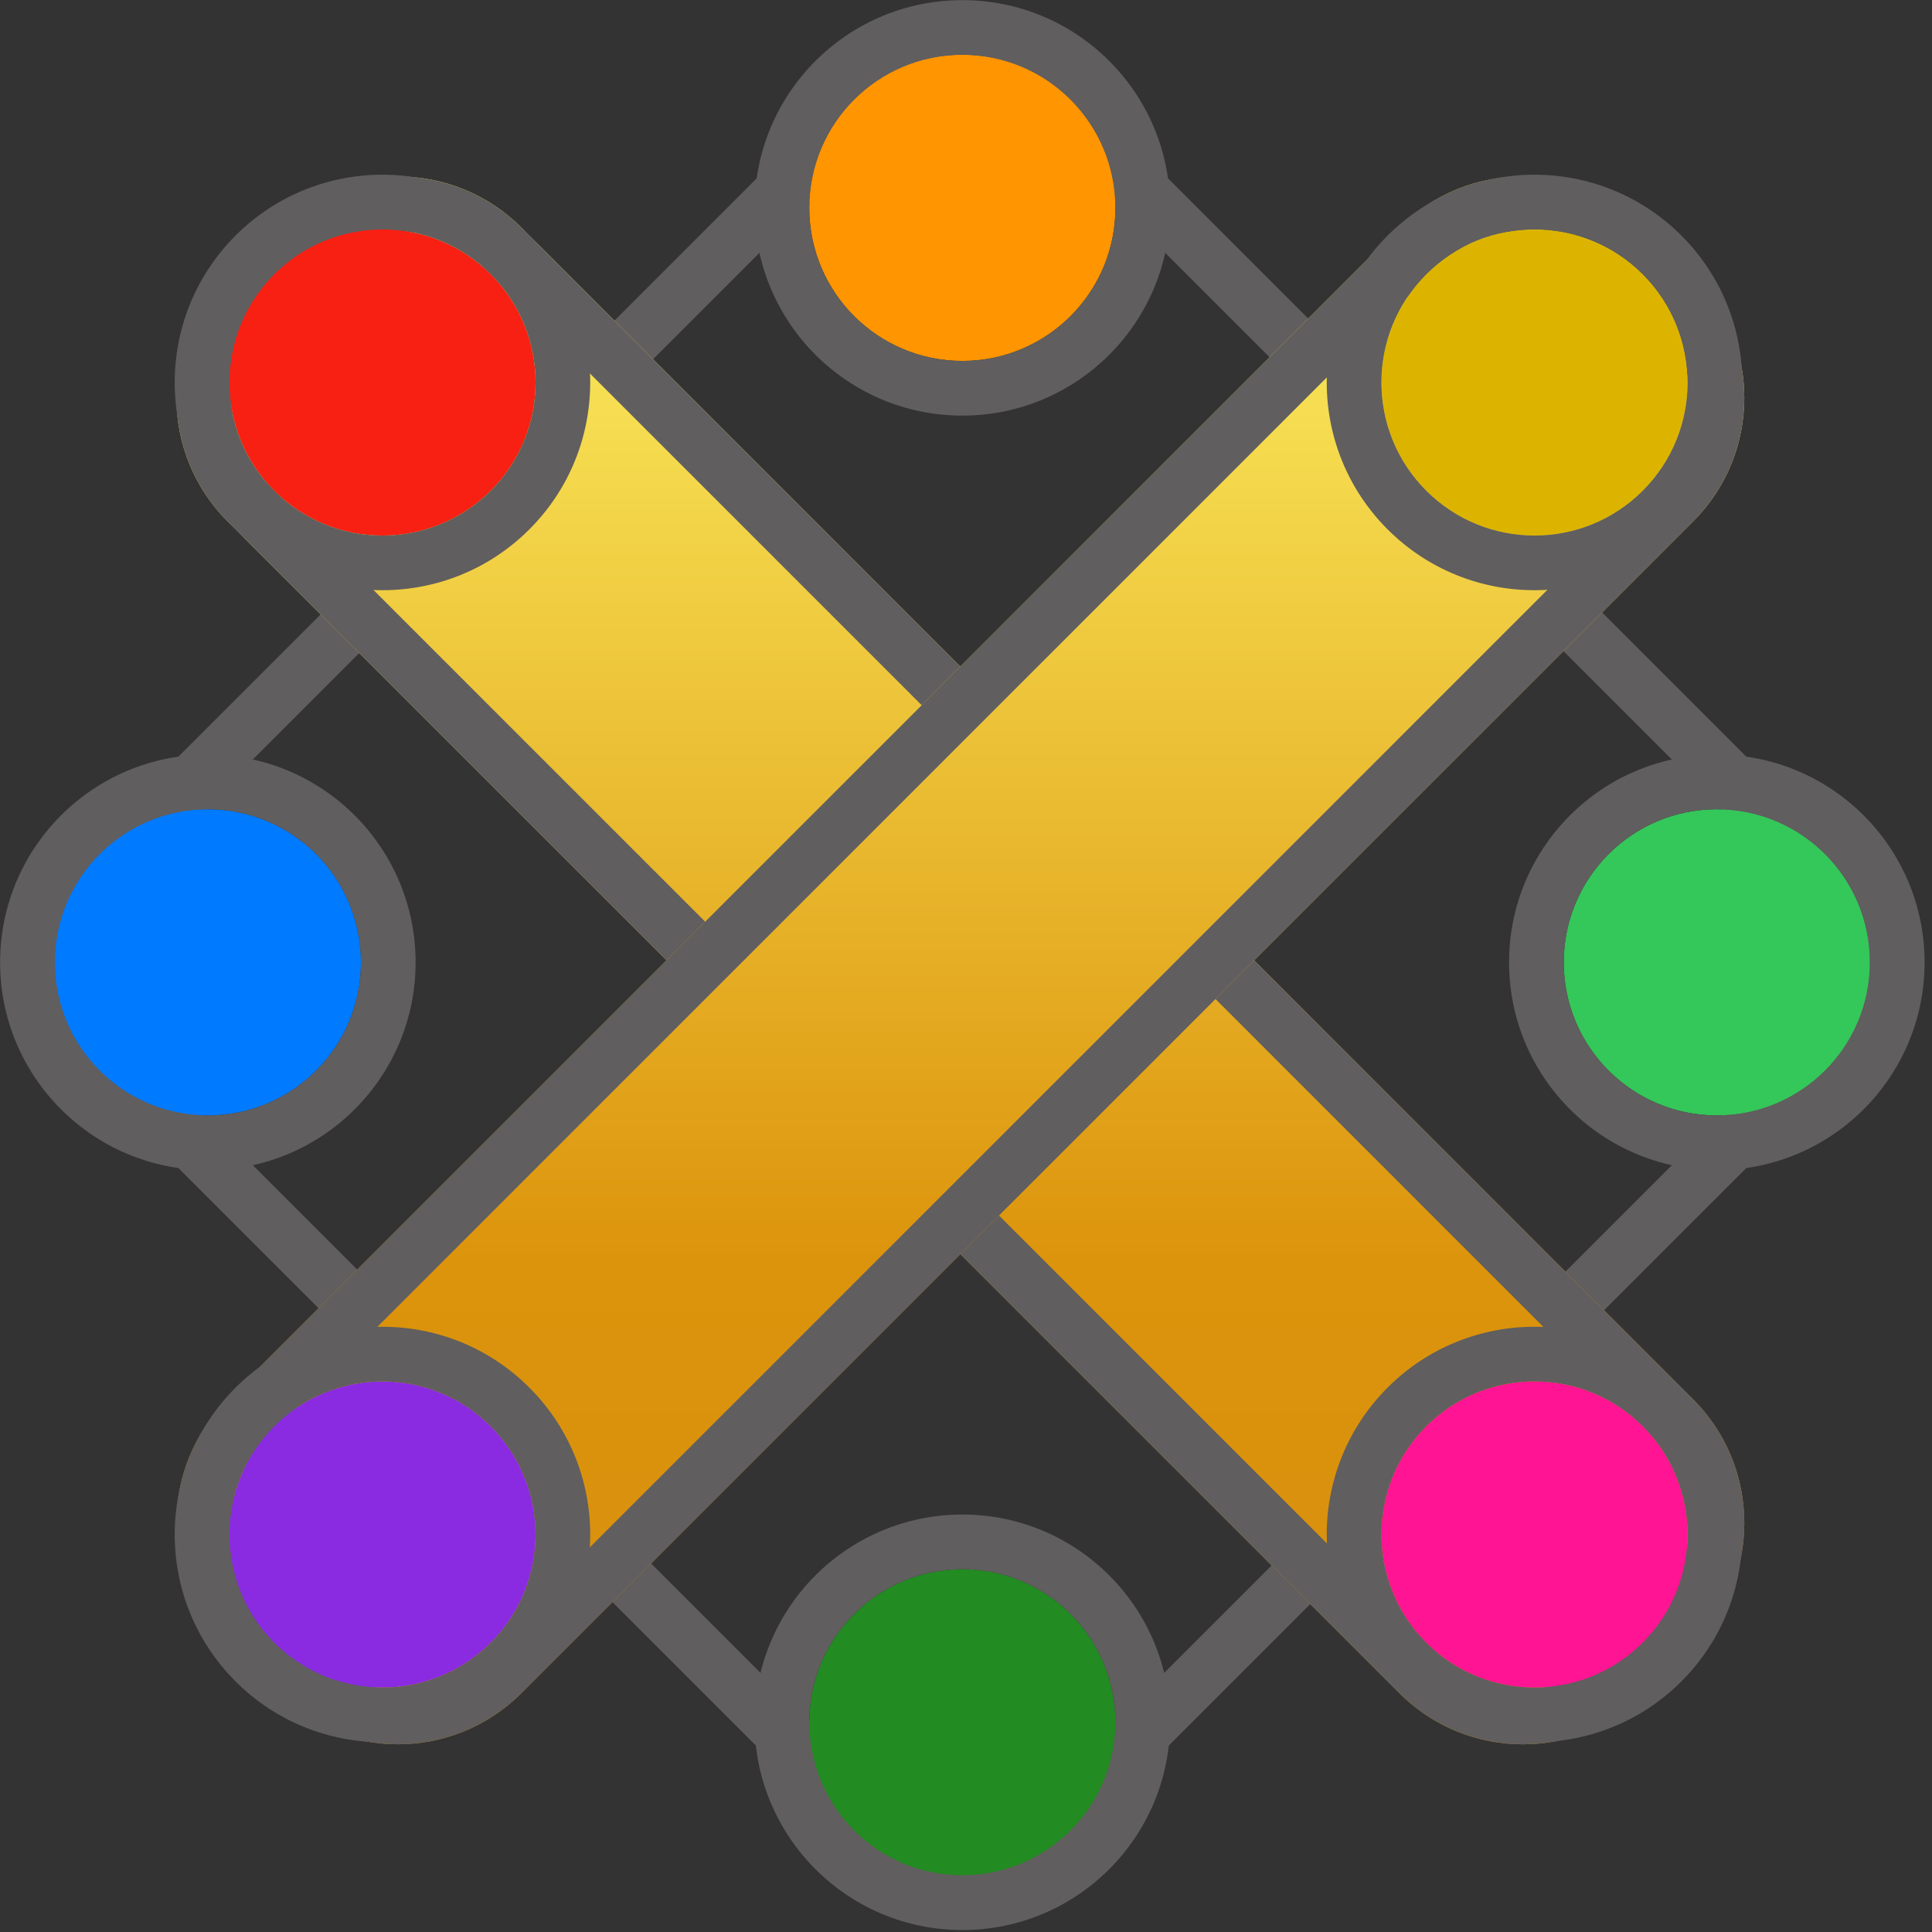 <svg xmlns="http://www.w3.org/2000/svg" width="212" height="212" viewBox="0 0 212 212" fill="none"><rect x="0" y="0" width="212" height="212" fill="#333333" stroke="none"/><path fill-rule="evenodd" clip-rule="evenodd" d="M196.38 96.266L114.931 14.817C109.777 9.663 101.42 9.663 96.266 14.817L14.817 96.266C9.663 101.42 9.663 109.777 14.817 114.931L96.266 196.38C101.42 201.535 109.777 201.535 114.931 196.38L196.38 114.931C201.535 109.777 201.535 101.42 196.38 96.266ZM119.173 10.575C111.676 3.078 99.521 3.078 92.024 10.575L10.575 92.024C3.078 99.521 3.078 111.676 10.575 119.173L92.024 200.622C99.521 208.12 111.676 208.12 119.173 200.622L200.622 119.173C208.12 111.676 208.12 99.521 200.622 92.024L119.173 10.575Z" fill="#605E5E"></path><path d="M185.781 153.541C193.278 161.039 193.278 173.194 185.781 180.691L180.69 185.782C173.193 193.279 161.037 193.279 153.54 185.782L24.985 57.226C17.488 49.729 17.488 37.574 24.985 30.076L30.075 24.986C37.572 17.489 49.728 17.489 57.225 24.986L185.781 153.541Z" fill="url(#paint0_linear_3399_25210)"></path><path fill-rule="evenodd" clip-rule="evenodd" d="M176.448 181.539L181.538 176.449C186.693 171.295 186.693 162.938 181.538 157.784L52.983 29.228C47.828 24.074 39.472 24.074 34.318 29.228L29.227 34.319C24.073 39.473 24.073 47.83 29.227 52.984L157.782 181.539C162.937 186.694 171.294 186.694 176.448 181.539ZM185.781 180.691C193.278 173.194 193.278 161.039 185.781 153.541L57.225 24.986C49.728 17.489 37.572 17.489 30.075 24.986L24.985 30.076C17.488 37.574 17.488 49.729 24.985 57.226L153.54 185.782C161.037 193.279 173.193 193.279 180.69 185.782L185.781 180.691Z" fill="#605E5E"></path><path d="M53.845 53.845C47.285 60.405 36.649 60.405 30.089 53.845C23.529 47.285 23.529 36.65 30.089 30.09C36.649 23.529 47.285 23.529 53.845 30.09C60.405 36.65 60.405 47.285 53.845 53.845Z" fill="#F81F13"></path><path fill-rule="evenodd" clip-rule="evenodd" d="M58.087 58.087C49.184 66.99 34.749 66.99 25.847 58.087C16.944 49.184 16.944 34.75 25.847 25.847C34.749 16.944 49.184 16.944 58.087 25.847C66.99 34.75 66.99 49.184 58.087 58.087ZM30.089 53.845C36.649 60.405 47.285 60.405 53.845 53.845C60.405 47.285 60.405 36.65 53.845 30.09C47.285 23.529 36.649 23.529 30.089 30.09C23.529 36.65 23.529 47.285 30.089 53.845Z" fill="#605E5E"></path><path d="M180.26 180.259C173.7 186.819 163.064 186.819 156.504 180.259C149.944 173.699 149.944 163.063 156.504 156.503C163.064 149.943 173.7 149.943 180.26 156.503C186.82 163.063 186.82 173.699 180.26 180.259Z" fill="#FF1493"></path><path fill-rule="evenodd" clip-rule="evenodd" d="M184.502 184.502C175.599 193.405 161.165 193.405 152.262 184.502C143.359 175.599 143.359 161.165 152.262 152.262C161.165 143.359 175.599 143.359 184.502 152.262C193.405 161.165 193.405 175.599 184.502 184.502ZM156.504 180.259C163.064 186.819 173.7 186.819 180.26 180.259C186.82 173.699 186.82 163.063 180.26 156.503C173.7 149.943 163.064 149.943 156.504 156.503C149.944 163.063 149.944 173.699 156.504 180.259Z" fill="#605E5E"></path><path d="M153.539 24.983C161.036 17.486 173.191 17.486 180.688 24.983L185.779 30.073C193.276 37.571 193.276 49.726 185.779 57.223L57.223 185.779C49.726 193.276 37.571 193.276 30.074 185.779L24.983 180.688C17.486 173.191 17.486 161.036 24.983 153.538L153.539 24.983Z" fill="url(#paint1_linear_3399_25210)"></path><path fill-rule="evenodd" clip-rule="evenodd" d="M181.537 34.316L176.446 29.225C171.292 24.071 162.935 24.071 157.781 29.225L29.225 157.781C24.071 162.935 24.071 171.292 29.225 176.446L34.316 181.537C39.47 186.691 47.827 186.691 52.981 181.537L181.537 52.981C186.691 47.827 186.691 39.47 181.537 34.316ZM180.688 24.983C173.191 17.486 161.036 17.486 153.539 24.983L24.983 153.538C17.486 161.036 17.486 173.191 24.983 180.688L30.074 185.779C37.571 193.276 49.726 193.276 57.223 185.779L185.779 57.223C193.276 49.726 193.276 37.571 185.779 30.073L180.688 24.983Z" fill="#605E5E"></path><path d="M53.844 156.505C60.404 163.065 60.404 173.701 53.844 180.261C47.285 186.821 36.649 186.821 30.089 180.261C23.529 173.701 23.529 163.065 30.089 156.505C36.649 149.945 47.285 149.945 53.844 156.505Z" fill="#8A2BE2"></path><path fill-rule="evenodd" clip-rule="evenodd" d="M58.087 152.263C66.99 161.166 66.99 175.6 58.087 184.503C49.184 193.406 34.749 193.406 25.846 184.503C16.944 175.6 16.944 161.166 25.846 152.263C34.749 143.36 49.184 143.36 58.087 152.263ZM53.844 180.261C60.404 173.701 60.404 163.065 53.844 156.505C47.285 149.945 36.649 149.945 30.089 156.505C23.529 163.065 23.529 173.701 30.089 180.261C36.649 186.821 47.285 186.821 53.844 180.261Z" fill="#605E5E"></path><path d="M180.26 30.089C186.82 36.649 186.82 47.285 180.26 53.845C173.7 60.405 163.064 60.405 156.504 53.845C149.944 47.285 149.944 36.649 156.504 30.089C163.064 23.529 173.7 23.529 180.26 30.089Z" fill="#DCB400"></path><path fill-rule="evenodd" clip-rule="evenodd" d="M184.502 25.847C193.405 34.75 193.405 49.184 184.502 58.087C175.599 66.99 161.165 66.99 152.262 58.087C143.359 49.184 143.359 34.75 152.262 25.847C161.165 16.944 175.599 16.944 184.502 25.847ZM180.26 53.845C186.82 47.285 186.82 36.649 180.26 30.089C173.7 23.529 163.064 23.529 156.504 30.089C149.944 36.649 149.944 47.285 156.504 53.845C163.064 60.405 173.7 60.405 180.26 53.845Z" fill="#605E5E"></path><path d="M39.606 105.599C39.606 114.876 32.086 122.397 22.808 122.397C13.531 122.397 6.01 114.876 6.01 105.599C6.01 96.322 13.531 88.801 22.808 88.801C32.086 88.801 39.606 96.322 39.606 105.599Z" fill="#007AFF"></path><path fill-rule="evenodd" clip-rule="evenodd" d="M45.606 105.599C45.606 118.19 35.399 128.396 22.808 128.396C10.218 128.396 0.011 118.19 0.011 105.599C0.011 93.008 10.218 82.802 22.808 82.802C35.399 82.802 45.606 93.008 45.606 105.599ZM22.808 122.397C32.086 122.397 39.606 114.876 39.606 105.599C39.606 96.322 32.086 88.801 22.808 88.801C13.531 88.801 6.01 96.322 6.01 105.599C6.01 114.876 13.531 122.397 22.808 122.397Z" fill="#605E5E"></path><path d="M122.397 22.808C122.397 32.085 114.876 39.606 105.599 39.606C96.321 39.606 88.801 32.085 88.801 22.808C88.801 13.53 96.321 6.01 105.599 6.01C114.876 6.01 122.397 13.53 122.397 22.808Z" fill="#FF9500"></path><path fill-rule="evenodd" clip-rule="evenodd" d="M128.396 22.81C128.396 35.401 118.189 45.607 105.599 45.607C93.008 45.607 82.801 35.401 82.801 22.81C82.801 10.219 93.008 0.013 105.599 0.013C118.189 0.013 128.396 10.219 128.396 22.81ZM105.599 39.608C114.876 39.608 122.397 32.087 122.397 22.81C122.397 13.533 114.876 6.012 105.599 6.012C96.321 6.012 88.801 13.533 88.801 22.81C88.801 32.087 96.321 39.608 105.599 39.608Z" fill="#605E5E"></path><path d="M205.187 105.599C205.187 114.876 197.666 122.397 188.389 122.397C179.111 122.397 171.591 114.876 171.591 105.599C171.591 96.322 179.111 88.801 188.389 88.801C197.666 88.801 205.187 96.322 205.187 105.599Z" fill="#34C759"></path><path fill-rule="evenodd" clip-rule="evenodd" d="M211.186 105.599C211.186 118.19 200.979 128.396 188.389 128.396C175.798 128.396 165.591 118.19 165.591 105.599C165.591 93.008 175.798 82.802 188.389 82.802C200.979 82.802 211.186 93.008 211.186 105.599ZM188.389 122.397C197.666 122.397 205.187 114.876 205.187 105.599C205.187 96.322 197.666 88.801 188.389 88.801C179.111 88.801 171.591 96.322 171.591 105.599C171.591 114.876 179.111 122.397 188.389 122.397Z" fill="#605E5E"></path><path d="M122.397 188.989C122.397 198.267 114.876 205.787 105.599 205.787C96.321 205.787 88.801 198.267 88.801 188.989C88.801 179.712 96.321 172.191 105.599 172.191C114.876 172.191 122.397 179.712 122.397 188.989Z" fill="#228B22"></path><path fill-rule="evenodd" clip-rule="evenodd" d="M128.396 188.989C128.396 201.579 118.189 211.786 105.599 211.786C93.008 211.786 82.801 201.579 82.801 188.989C82.801 176.398 93.008 166.191 105.599 166.191C118.189 166.191 128.396 176.398 128.396 188.989ZM105.599 205.787C114.876 205.787 122.397 198.267 122.397 188.989C122.397 179.712 114.876 172.191 105.599 172.191C96.321 172.191 88.801 179.712 88.801 188.989C88.801 198.267 96.321 205.787 105.599 205.787Z" fill="#605E5E"></path><defs><linearGradient id="paint0_linear_3399_25210" x1="105.599" y1="0.013" x2="105.599" y2="216.021" gradientUnits="userSpaceOnUse"><stop stop-color="#FCF76D"></stop><stop offset="0.209" stop-color="#F6DD51"></stop><stop offset="0.64" stop-color="#DC940C"></stop><stop offset="1" stop-color="#D58D11"></stop></linearGradient><linearGradient id="paint1_linear_3399_25210" x1="105.599" y1="0.013" x2="105.599" y2="216.021" gradientUnits="userSpaceOnUse"><stop stop-color="#FCF76D"></stop><stop offset="0.209" stop-color="#F6DD51"></stop><stop offset="0.64" stop-color="#DC940C"></stop><stop offset="1" stop-color="#D58D11"></stop></linearGradient></defs></svg>